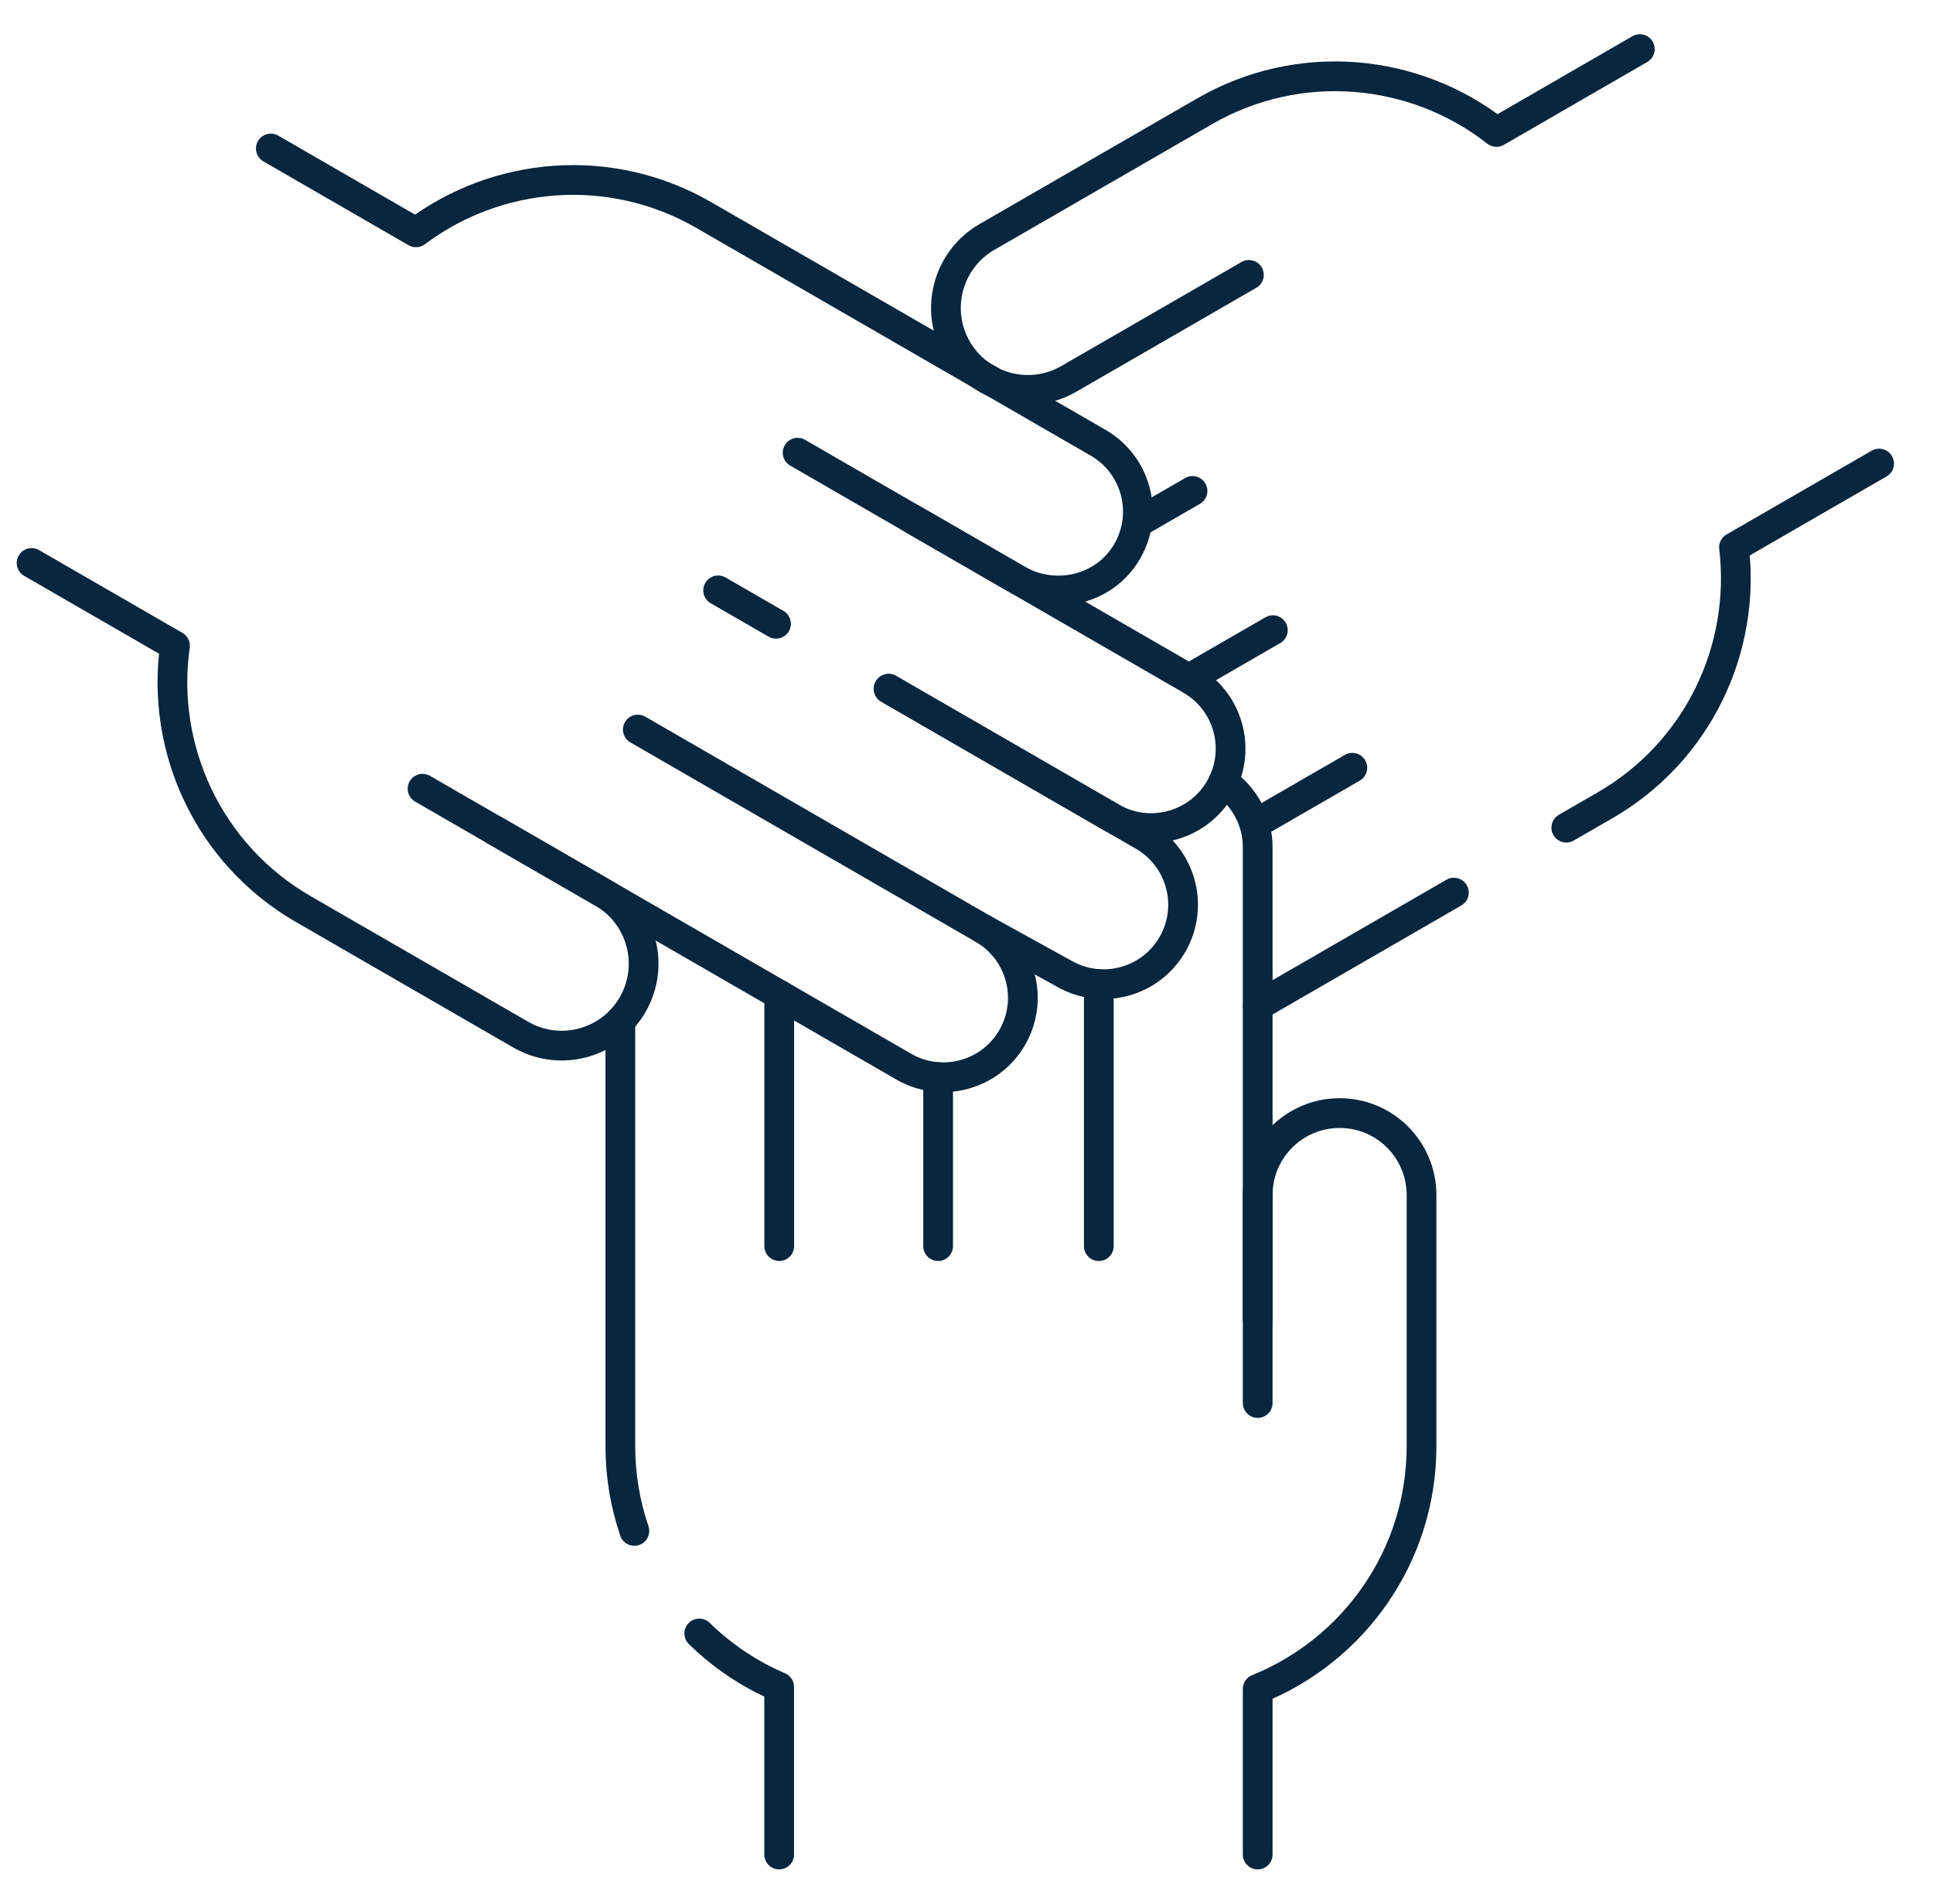 <?xml version="1.0" encoding="UTF-8"?>
<svg xmlns="http://www.w3.org/2000/svg" width="65" height="64" viewBox="0 0 65 64" fill="none">
  <g clip-path="url(#clip0_690_11401)">
    <path d="M40.011 22.797L42.802 21.186" stroke="#08263D" stroke-miterlimit="10" stroke-linecap="round" stroke-linejoin="round"></path>
    <path d="M42.209 27.697L45.474 25.812" stroke="#08263D" stroke-miterlimit="10" stroke-linecap="round" stroke-linejoin="round"></path>
    <path d="M38.263 17.567L40.1 16.506" stroke="#08263D" stroke-miterlimit="10" stroke-linecap="round" stroke-linejoin="round"></path>
    <path d="M48.889 30.009L42.292 33.818" stroke="#08263D" stroke-miterlimit="10" stroke-linecap="round" stroke-linejoin="round"></path>
    <path d="M52.669 27.826L53.969 27.076C57.115 25.26 58.715 21.795 58.308 18.402L63.188 15.585" stroke="#08263D" stroke-miterlimit="10" stroke-linecap="round" stroke-linejoin="round"></path>
    <path d="M41.996 9.242L35.941 12.738C34.623 13.499 32.938 13.047 32.178 11.731C31.797 11.072 31.72 10.321 31.903 9.64C32.085 8.959 32.528 8.347 33.187 7.967L40.499 3.746C43.7 1.897 47.579 2.289 50.321 4.436L55.142 1.651" stroke="#08263D" stroke-miterlimit="10" stroke-linecap="round" stroke-linejoin="round"></path>
    <path d="M31.546 41.894V36.212" stroke="#08263D" stroke-miterlimit="10" stroke-linecap="round" stroke-linejoin="round"></path>
    <path d="M26.203 41.894V33.442" stroke="#08263D" stroke-miterlimit="10" stroke-linecap="round" stroke-linejoin="round"></path>
    <path d="M36.949 41.895V33.084" stroke="#08263D" stroke-miterlimit="10" stroke-linecap="round" stroke-linejoin="round"></path>
    <path d="M42.292 44.362V33.818V28.487C42.292 27.574 41.834 26.768 41.135 26.286" stroke="#08263D" stroke-miterlimit="10" stroke-linecap="round" stroke-linejoin="round"></path>
    <path d="M37.191 27.378V27.377" stroke="#08263D" stroke-miterlimit="10" stroke-linecap="round" stroke-linejoin="round"></path>
    <path d="M20.86 34.324V34.35V48.62C20.86 49.618 21.026 50.575 21.331 51.469" stroke="#08263D" stroke-miterlimit="10" stroke-linecap="round" stroke-linejoin="round"></path>
    <path d="M23.514 54.917C24.286 55.672 25.195 56.285 26.201 56.715V62.349" stroke="#08263D" stroke-miterlimit="10" stroke-linecap="round" stroke-linejoin="round"></path>
    <path d="M42.292 47.169V40.176C42.292 38.654 43.526 37.422 45.047 37.422C45.807 37.422 46.496 37.729 46.994 38.227C47.492 38.727 47.801 39.415 47.801 40.176V48.621C47.801 52.316 45.521 55.48 42.292 56.781V62.349" stroke="#08263D" stroke-miterlimit="10" stroke-linecap="round" stroke-linejoin="round"></path>
    <path d="M26.094 20.971L24.149 19.848" stroke="#08263D" stroke-miterlimit="10" stroke-linecap="round" stroke-linejoin="round"></path>
    <path d="M29.882 23.157L37.546 27.582L38.447 28.102C39.086 28.471 39.514 29.064 39.691 29.724C39.869 30.385 39.794 31.112 39.425 31.752C38.687 33.03 37.052 33.467 35.775 32.73L33.059 31.231" stroke="#08263D" stroke-miterlimit="10" stroke-linecap="round" stroke-linejoin="round"></path>
    <path d="M26.821 15.22L39.144 22.335L40.044 22.855C40.682 23.224 41.111 23.816 41.289 24.476C41.466 25.137 41.391 25.865 41.023 26.505C40.285 27.781 38.65 28.22 37.373 27.482L29.883 23.157" stroke="#08263D" stroke-miterlimit="10" stroke-linecap="round" stroke-linejoin="round"></path>
    <path d="M16.64 27.921L30.388 35.859C31.665 36.596 33.3 36.158 34.037 34.881C34.406 34.241 34.481 33.514 34.304 32.853C34.126 32.193 33.698 31.6 33.059 31.231L32.159 30.712L21.448 24.527" stroke="#08263D" stroke-miterlimit="10" stroke-linecap="round" stroke-linejoin="round"></path>
    <path d="M9.107 4.993L13.988 7.811C16.721 5.761 20.523 5.415 23.668 7.231L36.027 14.366L36.926 14.885C37.565 15.254 37.994 15.847 38.172 16.507C38.351 17.179 38.271 17.92 37.885 18.567C37.134 19.831 35.477 20.218 34.203 19.482L30.66 17.437" stroke="#08263D" stroke-miterlimit="10" stroke-linecap="round" stroke-linejoin="round"></path>
    <path d="M14.209 26.517L20.265 30.013C21.582 30.774 22.034 32.459 21.273 33.776C20.893 34.434 20.282 34.877 19.601 35.059C18.919 35.242 18.169 35.164 17.51 34.784L10.197 30.562C6.997 28.714 5.396 25.158 5.884 21.71L1.062 18.927" stroke="#08263D" stroke-miterlimit="10" stroke-linecap="round" stroke-linejoin="round"></path>
  </g>
  <defs>
    <clipPath id="clip0_690_11401">
      <rect width="64" height="64" fill="white" transform="translate(0.125)"></rect>
    </clipPath>
  </defs>
</svg>
